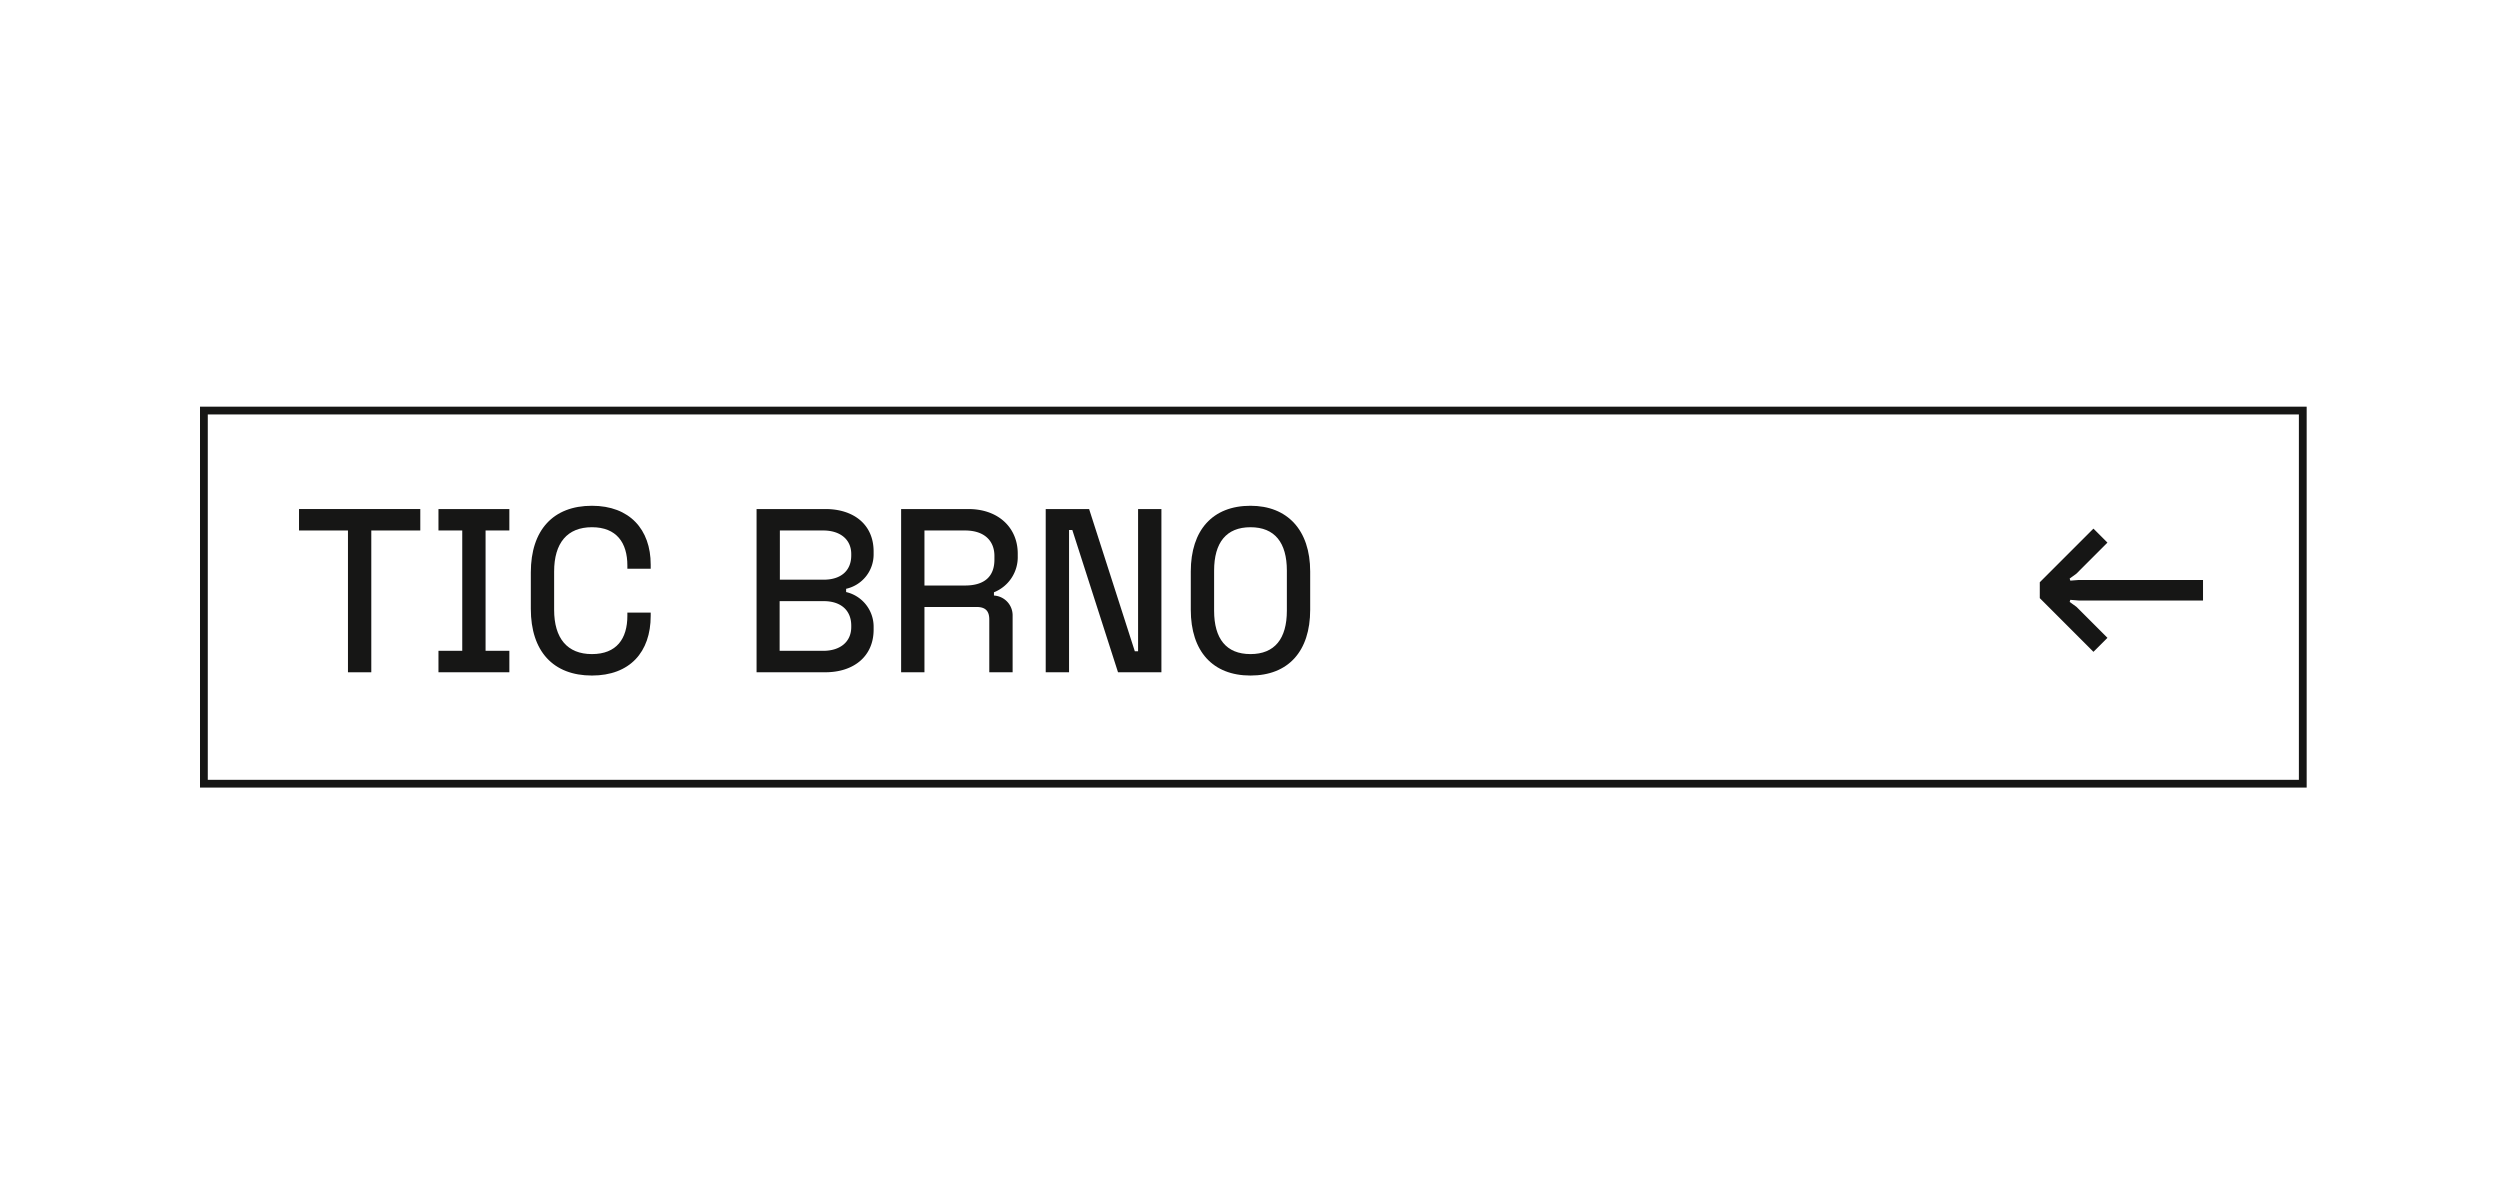 <svg xmlns="http://www.w3.org/2000/svg" xmlns:xlink="http://www.w3.org/1999/xlink" width="375" height="180" viewBox="0 0 375 180">
  <defs>
    <clipPath id="clip-path">
      <rect id="Rectangle_2" data-name="Rectangle 2" width="316" height="57.137" fill="none"/>
    </clipPath>
  </defs>
  <g id="Group_115" data-name="Group 115" transform="translate(-433 -473)">
    <rect id="Rectangle_27" data-name="Rectangle 27" width="375" height="180" transform="translate(433 473)" fill="none"/>
    <g id="_122BDB1B-4758-4092-90B4-63FC207FB073" data-name="122BDB1B-4758-4092-90B4-63FC207FB073" transform="translate(463 534)">
      <path id="Path_1" data-name="Path 1" d="M22.9,4.868V8.085H15.55v21.27h-3.5V8.085H4.709V4.868Z" transform="translate(10.144 10.487)" fill="#161615"/>
      <path id="Path_2" data-name="Path 2" d="M21.973,4.868V8.085H18.406V26.137h3.568v3.217H11.34V26.137h3.568V8.085H11.34V4.868Z" transform="translate(24.43 10.487)" fill="#161615"/>
      <g id="Group_3" data-name="Group 3">
        <g id="Group_2" data-name="Group 2" clip-path="url(#clip-path)">
          <path id="Path_3" data-name="Path 3" d="M24.9,4.713c5.668,0,8.816,3.568,8.816,8.816v.628h-3.5v-.489c0-3.394-1.609-5.738-5.318-5.738s-5.668,2.378-5.668,6.646v5.738c0,4.268,1.959,6.646,5.668,6.646s5.318-2.309,5.318-5.738v-.489h3.5v.489c0,5.457-3.148,8.955-8.816,8.955-5.807,0-9.166-3.637-9.166-10V14.718c0-6.369,3.359-10.005,9.166-10.005" transform="translate(33.889 10.153)" fill="#161615"/>
          <path id="Path_4" data-name="Path 4" d="M29.962,15.466h6.577c2.52,0,4.129-1.293,4.129-3.637v-.211c0-2.236-1.716-3.533-4.2-3.533H29.962Zm-.035,10.671h6.542c2.482,0,4.2-1.3,4.2-3.571v-.208c0-2.344-1.609-3.675-4.129-3.675H29.927ZM36.785,4.868c4.233,0,7.239,2.309,7.239,6.365v.42A5.271,5.271,0,0,1,39.9,16.832v.489a5.335,5.335,0,0,1,4.126,5.211v.42c0,4.06-3.041,6.4-7.239,6.4H26.467V4.868Z" transform="translate(57.018 10.487)" fill="#161615"/>
          <path id="Path_5" data-name="Path 5" d="M36.84,16.34h6.088c2.971,0,4.407-1.4,4.407-3.883V11.9c0-2.2-1.435-3.814-4.407-3.814H36.84ZM43.417,4.868c4.583,0,7.416,2.867,7.416,6.681v.35a5.674,5.674,0,0,1-3.568,5.457v.489a2.97,2.97,0,0,1,2.8,3.009v8.5h-3.5V21.447c0-1.189-.489-1.886-1.889-1.886H36.84v9.794h-3.5V4.868Z" transform="translate(71.828 10.487)" fill="#161615"/>
        </g>
      </g>
      <path id="Path_6" data-name="Path 6" d="M46.725,4.868l6.857,21.339h.489V4.868h3.5V29.355H51.062L44.208,8.016h-.492V29.355h-3.5V4.868Z" transform="translate(86.641 10.487)" fill="#161615"/>
      <g id="Group_5" data-name="Group 5">
        <g id="Group_4" data-name="Group 4" clip-path="url(#clip-path)">
          <path id="Path_7" data-name="Path 7" d="M50.614,20.453c0,4.2,1.82,6.507,5.457,6.507s5.457-2.309,5.457-6.507V14.438c0-4.2-1.82-6.507-5.457-6.507s-5.457,2.309-5.457,6.507Zm5.457-15.74c5.526,0,8.955,3.637,8.955,9.863v5.738c0,6.227-3.287,9.863-8.955,9.863s-8.955-3.637-8.955-9.863V14.576c0-6.227,3.287-9.863,8.955-9.863" transform="translate(101.502 10.153)" fill="#161615"/>
        </g>
      </g>
      <path id="Path_8" data-name="Path 8" d="M87.489,16.224V13.846L95.536,5.8l2.1,2.1-4.653,4.656-1.013.732.1.315,1.259-.1h18.645v3.079H93.331l-1.259-.1-.1.312,1.013.735,4.653,4.653-2.1,2.1Z" transform="translate(188.478 12.494)" fill="#161615"/>
      <path id="Path_9" data-name="Path 9" d="M1.167,1.167H314.833V55.973H1.167ZM0,57.137H316V0H0Z" fill="#161615"/>
    </g>
  </g>
</svg>
